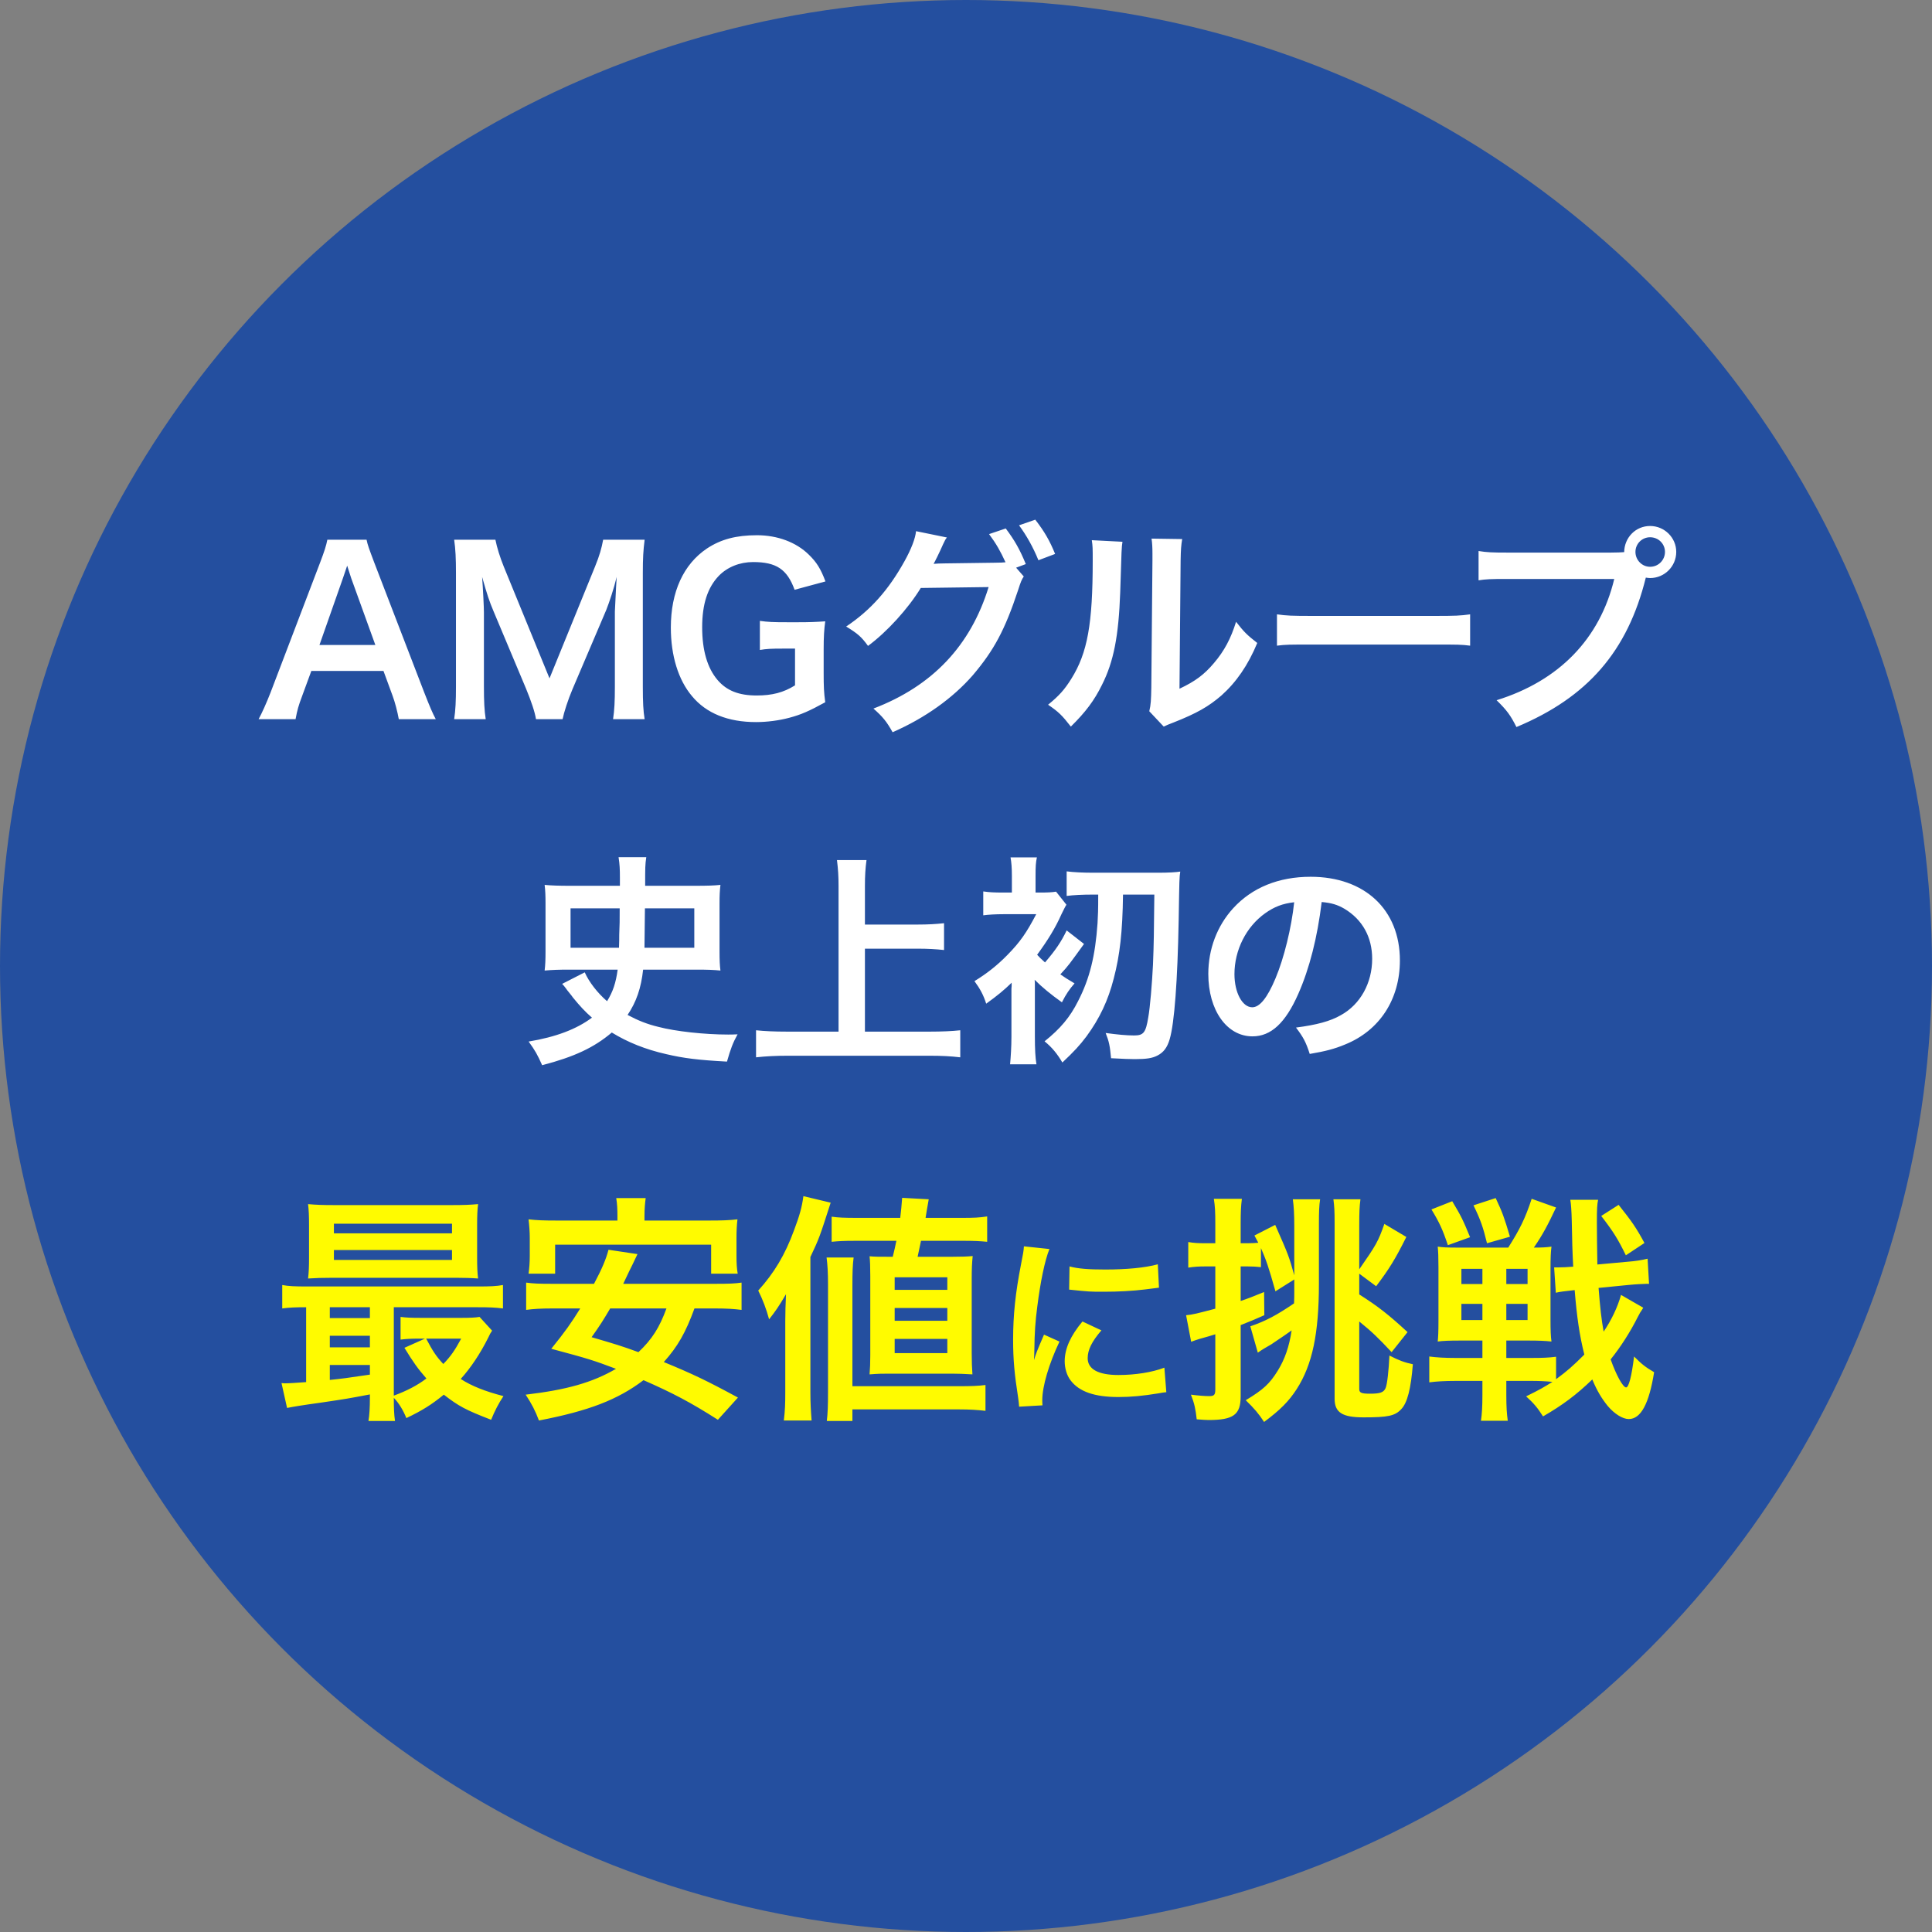 <svg width="240" height="240" viewBox="0 0 240 240" fill="none" xmlns="http://www.w3.org/2000/svg">
<rect x="0" y="0" width="240" height="240" fill="#808080" stroke="none"/>
<circle cx="120" cy="120" r="120" fill="#244F9F"/>
<path d="M54.132 89.336H49.54C49.372 88.412 49.064 87.208 48.756 86.396L47.636 83.344H38.676L37.556 86.396C37.052 87.74 36.94 88.16 36.716 89.336H32.124C32.544 88.58 33.104 87.32 33.608 86.032L39.768 69.876C40.3 68.476 40.524 67.776 40.664 67.048H45.536C45.676 67.72 45.844 68.168 46.488 69.876L52.704 86.032C53.404 87.824 53.74 88.608 54.132 89.336ZM46.628 80.124L43.632 71.836C43.52 71.528 43.436 71.192 43.128 70.268C42.68 71.584 42.68 71.584 42.596 71.836L39.684 80.124H46.628ZM69.886 89.336H66.582C66.442 88.44 65.994 87.124 65.35 85.556L61.318 75.952C60.786 74.692 60.534 73.936 59.89 71.668C60.002 73.152 60.114 75.448 60.114 76.064V85.248C60.114 87.18 60.17 88.244 60.338 89.336H56.418C56.586 88.216 56.642 87.124 56.642 85.248V71.192C56.642 69.372 56.586 68.196 56.418 67.048H61.542C61.738 68.028 62.102 69.204 62.578 70.38L68.262 84.268L73.918 70.38C74.478 69.008 74.73 68.112 74.926 67.048H80.078C79.91 68.392 79.854 69.316 79.854 71.192V85.248C79.854 87.292 79.91 88.3 80.078 89.336H76.158C76.326 88.188 76.382 87.18 76.382 85.248V75.952C76.494 73.516 76.578 72.088 76.606 71.668C76.242 73.18 75.71 74.748 75.318 75.756L71.118 85.612C70.558 86.928 70.054 88.496 69.886 89.336ZM102.318 80.656V83.596C102.318 85.248 102.346 86.004 102.514 87.236C100.526 88.328 99.518 88.776 98.034 89.168C96.774 89.504 95.29 89.7 93.918 89.7C90.418 89.7 87.73 88.608 85.966 86.48C84.258 84.464 83.334 81.44 83.334 77.968C83.334 73.516 84.902 70.1 87.814 68.14C89.55 66.992 91.454 66.488 94.03 66.488C96.578 66.488 98.902 67.356 100.47 68.896C101.45 69.848 101.954 70.66 102.542 72.228L98.706 73.264C97.782 70.716 96.438 69.82 93.554 69.82C91.902 69.82 90.362 70.436 89.298 71.528C87.898 72.984 87.226 75.056 87.226 77.912C87.226 80.796 87.87 82.98 89.13 84.464C90.278 85.808 91.79 86.396 94.002 86.396C95.906 86.396 97.334 86.032 98.762 85.136V80.572H97.25C95.822 80.572 95.234 80.6 94.394 80.74V77.128C95.402 77.268 96.018 77.296 97.754 77.296H99.21C100.498 77.296 101.31 77.268 102.514 77.184C102.374 78.22 102.318 79.088 102.318 80.656ZM126.225 70.52L127.177 71.612C126.925 71.976 126.785 72.312 126.477 73.292C124.825 78.276 123.481 80.768 120.849 83.876C118.357 86.732 114.913 89.196 110.881 90.96C110.153 89.644 109.649 89.028 108.501 88.02C115.837 85.22 120.569 80.208 122.809 72.928L114.381 73.04C112.813 75.616 110.153 78.528 107.829 80.236C106.989 79.088 106.569 78.724 105.113 77.828C108.137 75.812 110.377 73.292 112.365 69.708C113.205 68.196 113.709 66.88 113.793 65.984L117.629 66.768C117.433 67.02 117.405 67.076 117.153 67.608C116.929 68.112 116.677 68.672 116.397 69.232C116.257 69.484 116.257 69.512 116.201 69.624L115.977 70.044C116.313 70.016 116.761 69.988 117.321 69.988L123.453 69.904C124.209 69.904 124.685 69.876 124.909 69.848C124.265 68.448 123.761 67.552 122.865 66.348L124.937 65.648C126.029 67.104 126.673 68.224 127.429 70.072L126.225 70.52ZM131.069 68.812L128.997 69.596C128.325 67.944 127.513 66.516 126.589 65.256L128.605 64.556C129.753 66.04 130.397 67.16 131.069 68.812ZM135.629 67.104L139.437 67.3C139.325 68.084 139.325 68.084 139.157 73.572C138.961 79.032 138.345 82.196 136.889 85.08C135.937 87.012 134.873 88.44 133.025 90.26C131.933 88.86 131.513 88.44 130.197 87.544C131.569 86.424 132.241 85.668 133.081 84.324C135.097 81.104 135.741 77.492 135.741 69.652C135.741 68.112 135.741 67.86 135.629 67.104ZM143.049 66.908L146.857 66.964C146.717 67.776 146.689 68.252 146.661 69.624L146.521 85.556C148.481 84.632 149.601 83.792 150.805 82.364C152.093 80.852 152.905 79.312 153.549 77.24C154.529 78.5 154.893 78.864 156.181 79.872C155.033 82.644 153.577 84.744 151.729 86.396C150.133 87.768 148.677 88.608 145.765 89.756C145.149 89.98 144.925 90.092 144.561 90.26L142.769 88.356C142.965 87.544 142.993 86.928 143.021 85.388L143.161 69.596V68.756C143.161 68.056 143.133 67.44 143.049 66.908ZM158.629 80.208V76.316C159.861 76.484 160.393 76.512 163.165 76.512H178.089C180.861 76.512 181.393 76.484 182.625 76.316V80.208C181.505 80.068 181.197 80.068 178.061 80.068H163.193C160.057 80.068 159.749 80.068 158.629 80.208ZM187.257 68.644H200.109C200.949 68.644 201.285 68.616 201.761 68.588C201.789 66.768 203.189 65.34 204.981 65.34C206.773 65.34 208.229 66.796 208.229 68.56C208.229 70.352 206.773 71.808 204.981 71.808C204.813 71.808 204.645 71.78 204.449 71.752C202.181 80.908 197.225 86.62 188.377 90.316C187.649 88.86 187.173 88.216 185.913 86.984C193.669 84.576 198.737 79.368 200.529 71.92H187.201C185.129 71.92 184.597 71.948 183.673 72.088V68.448C184.681 68.616 185.353 68.644 187.257 68.644ZM204.981 66.74C203.973 66.74 203.161 67.552 203.161 68.56C203.161 69.568 203.973 70.408 204.981 70.408C206.017 70.408 206.829 69.568 206.829 68.56C206.829 67.552 206.017 66.74 204.981 66.74ZM76.728 120.452H70.624C69.475 120.452 68.608 120.48 67.656 120.564C67.74 119.864 67.767 119.22 67.767 118.184V112.22C67.767 111.268 67.74 110.596 67.656 109.924C68.496 110.008 69.475 110.036 70.847 110.036H77.007V109C77.007 107.992 76.98 107.376 76.84 106.48H80.284C80.144 107.404 80.144 107.74 80.144 110.036H86.303C87.871 110.036 88.712 110.008 89.496 109.924C89.412 110.652 89.383 111.212 89.383 112.22V118.184C89.383 119.248 89.412 119.948 89.496 120.564C88.683 120.48 87.871 120.452 86.528 120.452H79.891C79.639 122.748 79.052 124.456 77.96 126.08C79.275 126.78 80.395 127.228 81.796 127.564C83.924 128.124 87.535 128.516 90.448 128.516C90.7 128.516 91.12 128.516 91.624 128.488C91.035 129.552 90.755 130.308 90.308 131.876C86.695 131.68 84.931 131.456 82.775 130.952C80.171 130.364 77.96 129.468 75.999 128.264C73.787 130.14 71.323 131.288 67.347 132.324C66.76 131.008 66.48 130.504 65.668 129.384C69.055 128.824 71.632 127.844 73.535 126.416C72.695 125.688 71.996 124.932 71.156 123.896C71.043 123.728 71.043 123.728 70.456 123C70.4 122.916 70.26 122.72 70.035 122.44C69.98 122.412 69.924 122.328 69.84 122.216L72.639 120.788C73.171 121.992 74.236 123.364 75.412 124.372C76.139 123.196 76.504 122.104 76.728 120.452ZM80.059 117.736H86.248V112.836H80.115C80.088 115.552 80.059 117.204 80.059 117.736ZM70.876 117.736H76.895C76.924 117.064 76.924 116.448 76.924 116.112C76.98 114.6 76.98 114.6 76.98 112.836H70.876V117.736ZM107.444 117.848V128.152H115.508C116.992 128.152 118.252 128.096 119.288 127.984V131.344C118.112 131.204 116.964 131.148 115.564 131.148H97.784C96.468 131.148 95.18 131.204 93.919 131.344V127.984C95.011 128.096 96.188 128.152 97.784 128.152H104.168V110.064C104.168 108.832 104.112 107.992 103.972 106.844H107.64C107.5 107.88 107.444 108.804 107.444 110.064V114.852H114.024C115.256 114.852 116.264 114.796 117.272 114.684V118.016C116.264 117.904 115.2 117.848 114.024 117.848H107.444ZM136.424 111.128H135.836C134.464 111.128 133.344 111.184 132.504 111.296V108.244C133.372 108.356 134.52 108.412 135.836 108.412H143.928C145.104 108.412 146.112 108.356 146.616 108.272C146.504 109.056 146.504 109.056 146.42 114.264C146.28 121.88 145.888 127.116 145.3 129.104C144.992 130.14 144.544 130.728 143.788 131.12C143.144 131.456 142.416 131.568 140.96 131.568C140.148 131.568 139.784 131.54 138.02 131.456C137.88 129.916 137.768 129.384 137.348 128.32C138.776 128.516 139.924 128.628 140.876 128.628C142.052 128.628 142.332 128.292 142.64 126.388C142.864 125.184 143.116 122.104 143.228 119.836C143.34 117.008 143.34 116.112 143.396 111.128H139.504C139.448 115.748 139.112 118.66 138.356 121.544C137.656 124.288 136.592 126.528 134.968 128.74C134.128 129.86 133.428 130.616 131.972 131.988C131.328 130.896 130.684 130.112 129.76 129.356C131.72 127.788 132.924 126.36 133.932 124.344C135.36 121.572 136.06 118.744 136.34 114.684C136.396 113.536 136.424 113.256 136.424 111.128ZM128.528 121.712L128.556 122.132V128.768C128.556 130.308 128.612 131.4 128.752 132.212H125.476C125.56 131.288 125.644 130.056 125.644 128.768V123.476C125.644 123.336 125.644 123.112 125.644 122.804C125.672 122.524 125.672 122.524 125.672 122.076C124.72 123 123.908 123.672 122.508 124.68C122.172 123.616 121.752 122.832 121.052 121.88C122.648 120.9 123.908 119.892 125.14 118.632C126.736 117.008 127.52 115.86 128.724 113.564H124.692C123.684 113.564 122.732 113.62 122.144 113.704V110.736C122.956 110.848 123.404 110.876 124.748 110.876H125.7V108.832C125.7 107.796 125.644 107.124 125.532 106.508H128.808C128.668 107.124 128.64 107.656 128.64 108.832V110.876H129.2C130.152 110.876 130.684 110.848 131.188 110.764L132.476 112.388C132.308 112.64 132.168 112.948 131.86 113.564C131.104 115.272 130.152 116.812 128.836 118.604C129.144 118.94 129.284 119.08 129.816 119.556C131.16 117.988 131.832 116.98 132.504 115.58L134.66 117.26C132.812 119.808 132.756 119.92 131.72 121.04C132.28 121.432 132.588 121.628 133.484 122.16C132.868 122.86 132.42 123.504 131.916 124.512C130.544 123.532 129.48 122.664 128.528 121.712ZM164.184 112.052C163.652 116.448 162.672 120.312 161.272 123.476C159.676 127.088 157.884 128.74 155.588 128.74C152.396 128.74 150.1 125.492 150.1 120.984C150.1 117.904 151.192 115.02 153.18 112.836C155.532 110.26 158.836 108.916 162.812 108.916C169.532 108.916 173.9 113.004 173.9 119.304C173.9 124.148 171.38 128.012 167.096 129.748C165.752 130.308 164.66 130.588 162.7 130.924C162.224 129.44 161.888 128.824 160.992 127.648C163.568 127.312 165.248 126.864 166.564 126.108C169 124.764 170.456 122.104 170.456 119.108C170.456 116.42 169.252 114.236 167.012 112.892C166.144 112.388 165.416 112.164 164.184 112.052ZM160.768 112.08C159.312 112.248 158.304 112.64 157.156 113.452C154.804 115.132 153.348 118.016 153.348 121.012C153.348 123.308 154.328 125.128 155.56 125.128C156.484 125.128 157.436 123.952 158.444 121.544C159.508 119.024 160.432 115.244 160.768 112.08Z" fill="white"/>
<path d="M45.95 173.49V173.22C43.1 173.76 43.1 173.76 39.86 174.24C37.46 174.57 36.41 174.75 35.66 174.9L34.97 171.81C35.18 171.84 35.3 171.84 35.45 171.84C35.93 171.84 36.77 171.78 38.03 171.69V162.39C36.71 162.39 35.96 162.42 35.06 162.54V159.63C35.87 159.78 36.65 159.81 38.15 159.81H59.36C60.89 159.81 61.64 159.78 62.48 159.63V162.54C61.52 162.42 60.8 162.39 59.33 162.39H48.92V173.37C50.48 172.8 51.83 172.11 52.97 171.24C51.92 170.04 51.32 169.2 50.24 167.43L52.79 166.29H52.01C51.05 166.29 50.51 166.32 49.76 166.41V163.59C50.45 163.68 51.05 163.71 52.28 163.71H57.32C58.34 163.71 59.09 163.68 59.57 163.59L61.13 165.3C60.92 165.6 60.86 165.72 60.65 166.17C59.66 168.15 58.46 169.95 57.23 171.3C58.58 172.17 60.23 172.83 62.54 173.43C61.94 174.33 61.46 175.26 61.01 176.37C57.83 175.14 56.99 174.69 55.13 173.25C53.63 174.48 52.43 175.23 50.48 176.16C50.09 175.2 49.58 174.33 48.92 173.64C48.92 174.87 48.95 175.74 49.07 176.52H45.77C45.89 175.8 45.95 174.99 45.95 173.49ZM45.95 170.76V169.56H40.97V171.42C42.44 171.27 43.13 171.18 45.95 170.76ZM45.95 167.37V165.93H40.97V167.37H45.95ZM45.95 163.74V162.39H40.97V163.74H45.95ZM57.29 166.29H52.94C53.75 167.82 54.17 168.48 55.07 169.44C56 168.48 56.51 167.73 57.29 166.29ZM59.27 152.19V156.21C59.27 157.38 59.3 158.1 59.39 158.82C58.7 158.76 57.62 158.73 56.6 158.73H41.36C40.01 158.73 39.2 158.76 38.27 158.82C38.36 158.07 38.39 157.32 38.39 156.24V152.19C38.39 151.08 38.36 150.33 38.27 149.58C39.26 149.67 40.07 149.7 41.45 149.7H56.21C57.59 149.7 58.37 149.67 59.39 149.58C59.3 150.3 59.27 151.02 59.27 152.19ZM41.48 152.01V153.21H56.15V152.01H41.48ZM41.48 155.28V156.51H56.15V155.28H41.48ZM88.82 162.54H86.27C85.16 165.57 84.2 167.25 82.46 169.2C85.97 170.64 87.8 171.51 91.67 173.61L89.18 176.37C85.79 174.21 83.57 173.04 79.94 171.45C76.73 173.88 73.16 175.26 66.95 176.46C66.5 175.26 66.05 174.39 65.3 173.25C70.4 172.65 73.58 171.75 76.52 170.04C73.73 168.99 73.19 168.81 68.48 167.55C70.25 165.36 70.94 164.37 72.08 162.54H68.63C67.16 162.54 66.23 162.6 65.36 162.72V159.33C66.23 159.45 66.92 159.48 68.63 159.48H73.79C74.81 157.56 75.29 156.39 75.59 155.25L79.19 155.79C78.89 156.42 78.89 156.42 78.59 157.05C78.2 157.83 78.2 157.83 77.42 159.48H88.82C90.56 159.48 91.28 159.45 92.12 159.33V162.72C91.19 162.6 90.29 162.54 88.82 162.54ZM82.79 162.54H75.8C74.93 164.01 74.6 164.55 73.49 166.11C76.46 166.98 77.18 167.19 79.31 167.97C81.02 166.35 81.92 164.91 82.79 162.54ZM76.7 151.62V151.11C76.7 150.21 76.67 149.55 76.55 148.83H80.21C80.12 149.46 80.06 150.18 80.06 151.08V151.62H88.16C89.63 151.62 90.59 151.59 91.61 151.47C91.52 152.25 91.49 152.94 91.49 153.78V156C91.49 156.87 91.52 157.53 91.64 158.22H88.34V154.62H68.96V158.22H65.66C65.75 157.53 65.81 156.9 65.81 156V153.78C65.81 153.06 65.75 152.25 65.66 151.47C66.68 151.59 67.61 151.62 69.11 151.62H76.7ZM111.35 154.14H106.13C104.9 154.14 104.21 154.17 103.31 154.26V151.14C104.12 151.26 104.93 151.29 106.49 151.29H111.83C111.95 150.24 111.98 149.97 112.07 148.8L115.37 148.98C115.1 150.51 115.1 150.51 114.98 151.29H119.51C120.98 151.29 121.64 151.26 122.63 151.11V154.26C121.73 154.17 120.89 154.14 119.87 154.14H114.41C114.23 155.01 114.23 155.01 113.99 156.12H118.28C119.57 156.12 120.2 156.09 120.83 156.03C120.74 156.99 120.71 157.56 120.71 158.97V168.06C120.71 169.29 120.74 169.83 120.8 170.73C119.69 170.67 119.15 170.64 118.25 170.64H110.54C109.64 170.64 109.16 170.64 108.02 170.73C108.08 170.01 108.11 169.29 108.11 168.36V158.52C108.11 157.35 108.08 156.6 108.02 156.06C108.71 156.12 109.19 156.12 110.45 156.12H110.9C111.11 155.28 111.2 154.89 111.35 154.14ZM111.14 158.67V160.23H117.68V158.67H111.14ZM111.14 162.48V164.07H117.68V162.48H111.14ZM111.14 166.32V168.09H117.68V166.32H111.14ZM97.55 172.95V164.1C97.55 162.96 97.58 162.24 97.64 160.77C96.74 162.3 96.32 162.9 95.54 163.89C95.21 162.66 94.76 161.46 94.19 160.32C96.17 158.13 97.52 155.88 98.63 152.85C99.32 151.02 99.62 149.97 99.8 148.59L103.19 149.4C101.78 153.78 101.78 153.78 100.67 156.15V172.98C100.67 174.33 100.73 175.32 100.82 176.46H97.37C97.52 175.23 97.55 174.39 97.55 172.95ZM105.89 176.52H102.71C102.83 175.5 102.86 174.6 102.86 172.8V159.6C102.86 158.1 102.8 157.11 102.68 156.21H106.04C105.92 157.11 105.89 158.1 105.89 159.63V172.2H119.12C120.65 172.2 121.49 172.17 122.42 172.05V175.26C121.4 175.14 120.47 175.08 119.09 175.08H105.89V176.52ZM129.5 174.576L126.596 174.744C126.572 174.312 126.548 174.168 126.476 173.616C126.02 170.712 125.852 168.864 125.852 166.44C125.852 163.344 126.14 160.608 126.836 157.056C127.1 155.712 127.148 155.472 127.196 154.824L130.364 155.16C129.788 156.576 129.236 159.264 128.852 162.336C128.612 164.136 128.516 165.552 128.492 167.64C128.492 168.168 128.468 168.36 128.444 168.96C128.708 168.12 128.756 167.952 129.692 165.792L131.612 166.656C130.292 169.44 129.476 172.224 129.476 173.928C129.476 174.072 129.476 174.264 129.5 174.576ZM132.812 160.2L132.86 157.32C133.94 157.608 135.212 157.704 137.3 157.704C139.964 157.704 142.244 157.488 143.828 157.056L143.972 159.96C143.78 159.984 143.42 160.032 142.268 160.176C140.732 160.368 138.908 160.464 137.132 160.464C135.38 160.464 135.356 160.464 132.812 160.2ZM134.468 164.16L136.82 165.264C135.62 166.656 135.116 167.688 135.116 168.72C135.116 170.088 136.436 170.808 138.932 170.808C141.044 170.808 143.132 170.472 144.644 169.896L144.884 172.944C144.548 172.968 144.452 172.992 143.9 173.088C141.98 173.4 140.516 173.544 138.932 173.544C135.956 173.544 134.036 172.872 132.98 171.456C132.524 170.856 132.26 169.968 132.26 169.104C132.26 167.544 132.98 165.936 134.468 164.16ZM160.78 158.94L158.44 160.41C157.57 157.32 157.3 156.57 156.64 155.04V157.41C156.1 157.35 155.65 157.32 154.99 157.32H154.12V161.61C155.02 161.31 155.56 161.1 157.03 160.5L157.06 163.38C155.83 163.92 155.56 164.04 154.12 164.61V173.46C154.12 175.74 153.22 176.4 150.13 176.4C149.77 176.4 149.41 176.37 148.66 176.31C148.51 175.02 148.39 174.39 147.94 173.25C148.9 173.37 149.65 173.43 150.22 173.43C150.82 173.43 150.97 173.28 150.97 172.59V165.75C150.61 165.87 149.8 166.11 149.02 166.32C148.45 166.5 148.39 166.53 147.97 166.68L147.34 163.38C148.12 163.32 148.81 163.14 150.97 162.57V157.32H149.71C148.96 157.32 148.36 157.35 147.61 157.47V154.29C148.3 154.41 148.84 154.44 149.74 154.44H150.97V152.04C150.97 150.6 150.94 149.88 150.79 148.92H154.27C154.15 149.88 154.12 150.6 154.12 152.04V154.44H154.99C155.56 154.44 155.92 154.41 156.31 154.38C156.16 154.08 156.07 153.93 155.83 153.48L158.41 152.16C160.12 156.03 160.12 156.09 160.78 158.43V152.37C160.78 150.81 160.72 149.85 160.6 148.98H163.99C163.87 149.73 163.84 150.54 163.84 152.04V159.48C163.84 165.63 163.03 169.53 161.08 172.56C160.09 174.09 159.04 175.14 157.03 176.64C156.34 175.59 155.83 174.99 154.75 173.94C156.94 172.62 157.72 171.9 158.74 170.25C159.61 168.84 160.15 167.28 160.45 165.27C159.82 165.72 159.07 166.23 158.35 166.71C158.02 166.95 158.02 166.95 157.03 167.52C156.73 167.7 156.7 167.73 156.25 168.03L155.32 164.76C157.24 164.1 158.59 163.38 160.75 161.91C160.78 161.22 160.78 160.98 160.78 160.44V158.94ZM168.85 164.16V172.56C168.85 173.01 169.12 173.13 170.17 173.13C171.43 173.13 171.88 172.98 172.12 172.44C172.33 171.96 172.51 170.25 172.6 168.39C173.77 168.99 174.49 169.26 175.51 169.47C175.27 172.53 174.82 174.27 174.07 175.05C173.29 175.89 172.42 176.07 169.39 176.07C166.75 176.07 165.79 175.47 165.79 173.76V151.89C165.79 150.54 165.76 149.85 165.64 148.98H169C168.88 149.88 168.85 150.6 168.85 152.19V157.68C170.95 154.65 171.19 154.26 171.97 152.04L174.7 153.66C173.32 156.42 172.6 157.59 170.95 159.78L168.85 158.22V160.8C171.22 162.3 172.54 163.35 174.85 165.48L172.87 167.97C171.22 166.2 170.41 165.42 168.85 164.16ZM201.37 160.86L204.13 162.45C204.01 162.66 204.01 162.66 203.71 163.11C203.71 163.14 203.62 163.29 203.47 163.56C202.51 165.48 201.31 167.34 200.08 168.87C200.77 170.82 201.61 172.35 202 172.35C202.33 172.35 202.69 170.97 202.99 168.51C203.95 169.47 204.4 169.83 205.48 170.46C204.85 174.39 203.83 176.28 202.33 176.28C201.58 176.28 200.56 175.65 199.72 174.66C198.97 173.73 198.4 172.8 197.8 171.36C195.85 173.25 194.08 174.57 191.68 175.95C191.02 174.9 190.51 174.3 189.58 173.46C191.29 172.62 191.8 172.32 192.85 171.66C191.95 171.57 191.08 171.54 190.24 171.54H187.12V173.31C187.12 174.81 187.18 175.62 187.3 176.49H183.97C184.09 175.65 184.15 174.78 184.15 173.28V171.54H180.85C179.5 171.54 178.45 171.6 177.55 171.72V168.51C178.45 168.63 179.5 168.69 180.79 168.69H184.15V166.53H181.36C180.07 166.53 179.2 166.56 178.6 166.65C178.66 166.05 178.69 165.42 178.69 164.1V157.44C178.69 156.12 178.66 155.49 178.6 154.86C179.17 154.95 179.77 154.98 180.91 154.98H187.36C188.8 152.7 189.46 151.38 190.27 148.92L193.3 150C192.25 152.22 191.65 153.36 190.54 154.98C191.56 154.98 192.13 154.95 192.73 154.86C192.64 155.55 192.61 156.27 192.61 157.62V163.98C192.61 165.27 192.64 166.02 192.73 166.65C191.95 166.56 191.05 166.53 189.91 166.53H187.12V168.69H190.24C191.56 168.69 192.37 168.66 193.3 168.54V171.33C194.68 170.31 195.37 169.71 196.81 168.27C196.21 165.87 195.88 163.59 195.61 160.26C194.26 160.41 193.75 160.47 193.27 160.59L193.06 157.44C193.27 157.44 193.45 157.44 193.57 157.44C194.08 157.44 194.71 157.41 195.43 157.35C195.34 155.76 195.28 153.84 195.25 151.65C195.22 150.42 195.16 149.58 195.07 149.04H198.52C198.4 149.67 198.37 150.12 198.37 151.86C198.37 153.39 198.4 155.19 198.43 157.08L202.06 156.75C203.23 156.66 203.92 156.54 204.67 156.36L204.85 159.48C204.73 159.48 204.64 159.48 204.58 159.48C203.89 159.51 203.47 159.51 202.21 159.63L198.58 159.99C198.76 162.33 198.94 163.98 199.21 165.42C200.2 163.95 200.95 162.36 201.37 160.86ZM184.15 157.62H181.54V159.51H184.15V157.62ZM187.12 157.62V159.51H189.76V157.62H187.12ZM184.15 161.97H181.54V163.98H184.15V161.97ZM187.12 161.97V163.98H189.76V161.97H187.12ZM177.82 150.24L180.4 149.22C181.51 151.08 181.72 151.5 182.62 153.69L179.86 154.68C179.23 152.79 178.81 151.86 177.82 150.24ZM183.04 149.73L185.8 148.83C186.64 150.63 186.85 151.2 187.57 153.63L184.72 154.44C184.24 152.46 183.91 151.5 183.04 149.73ZM204.28 154.41L201.97 155.94C200.98 153.9 200.41 153 198.91 151.05L201.07 149.67C202.72 151.74 203.26 152.52 204.28 154.41Z" fill="#FFFB00"/>
</svg>
